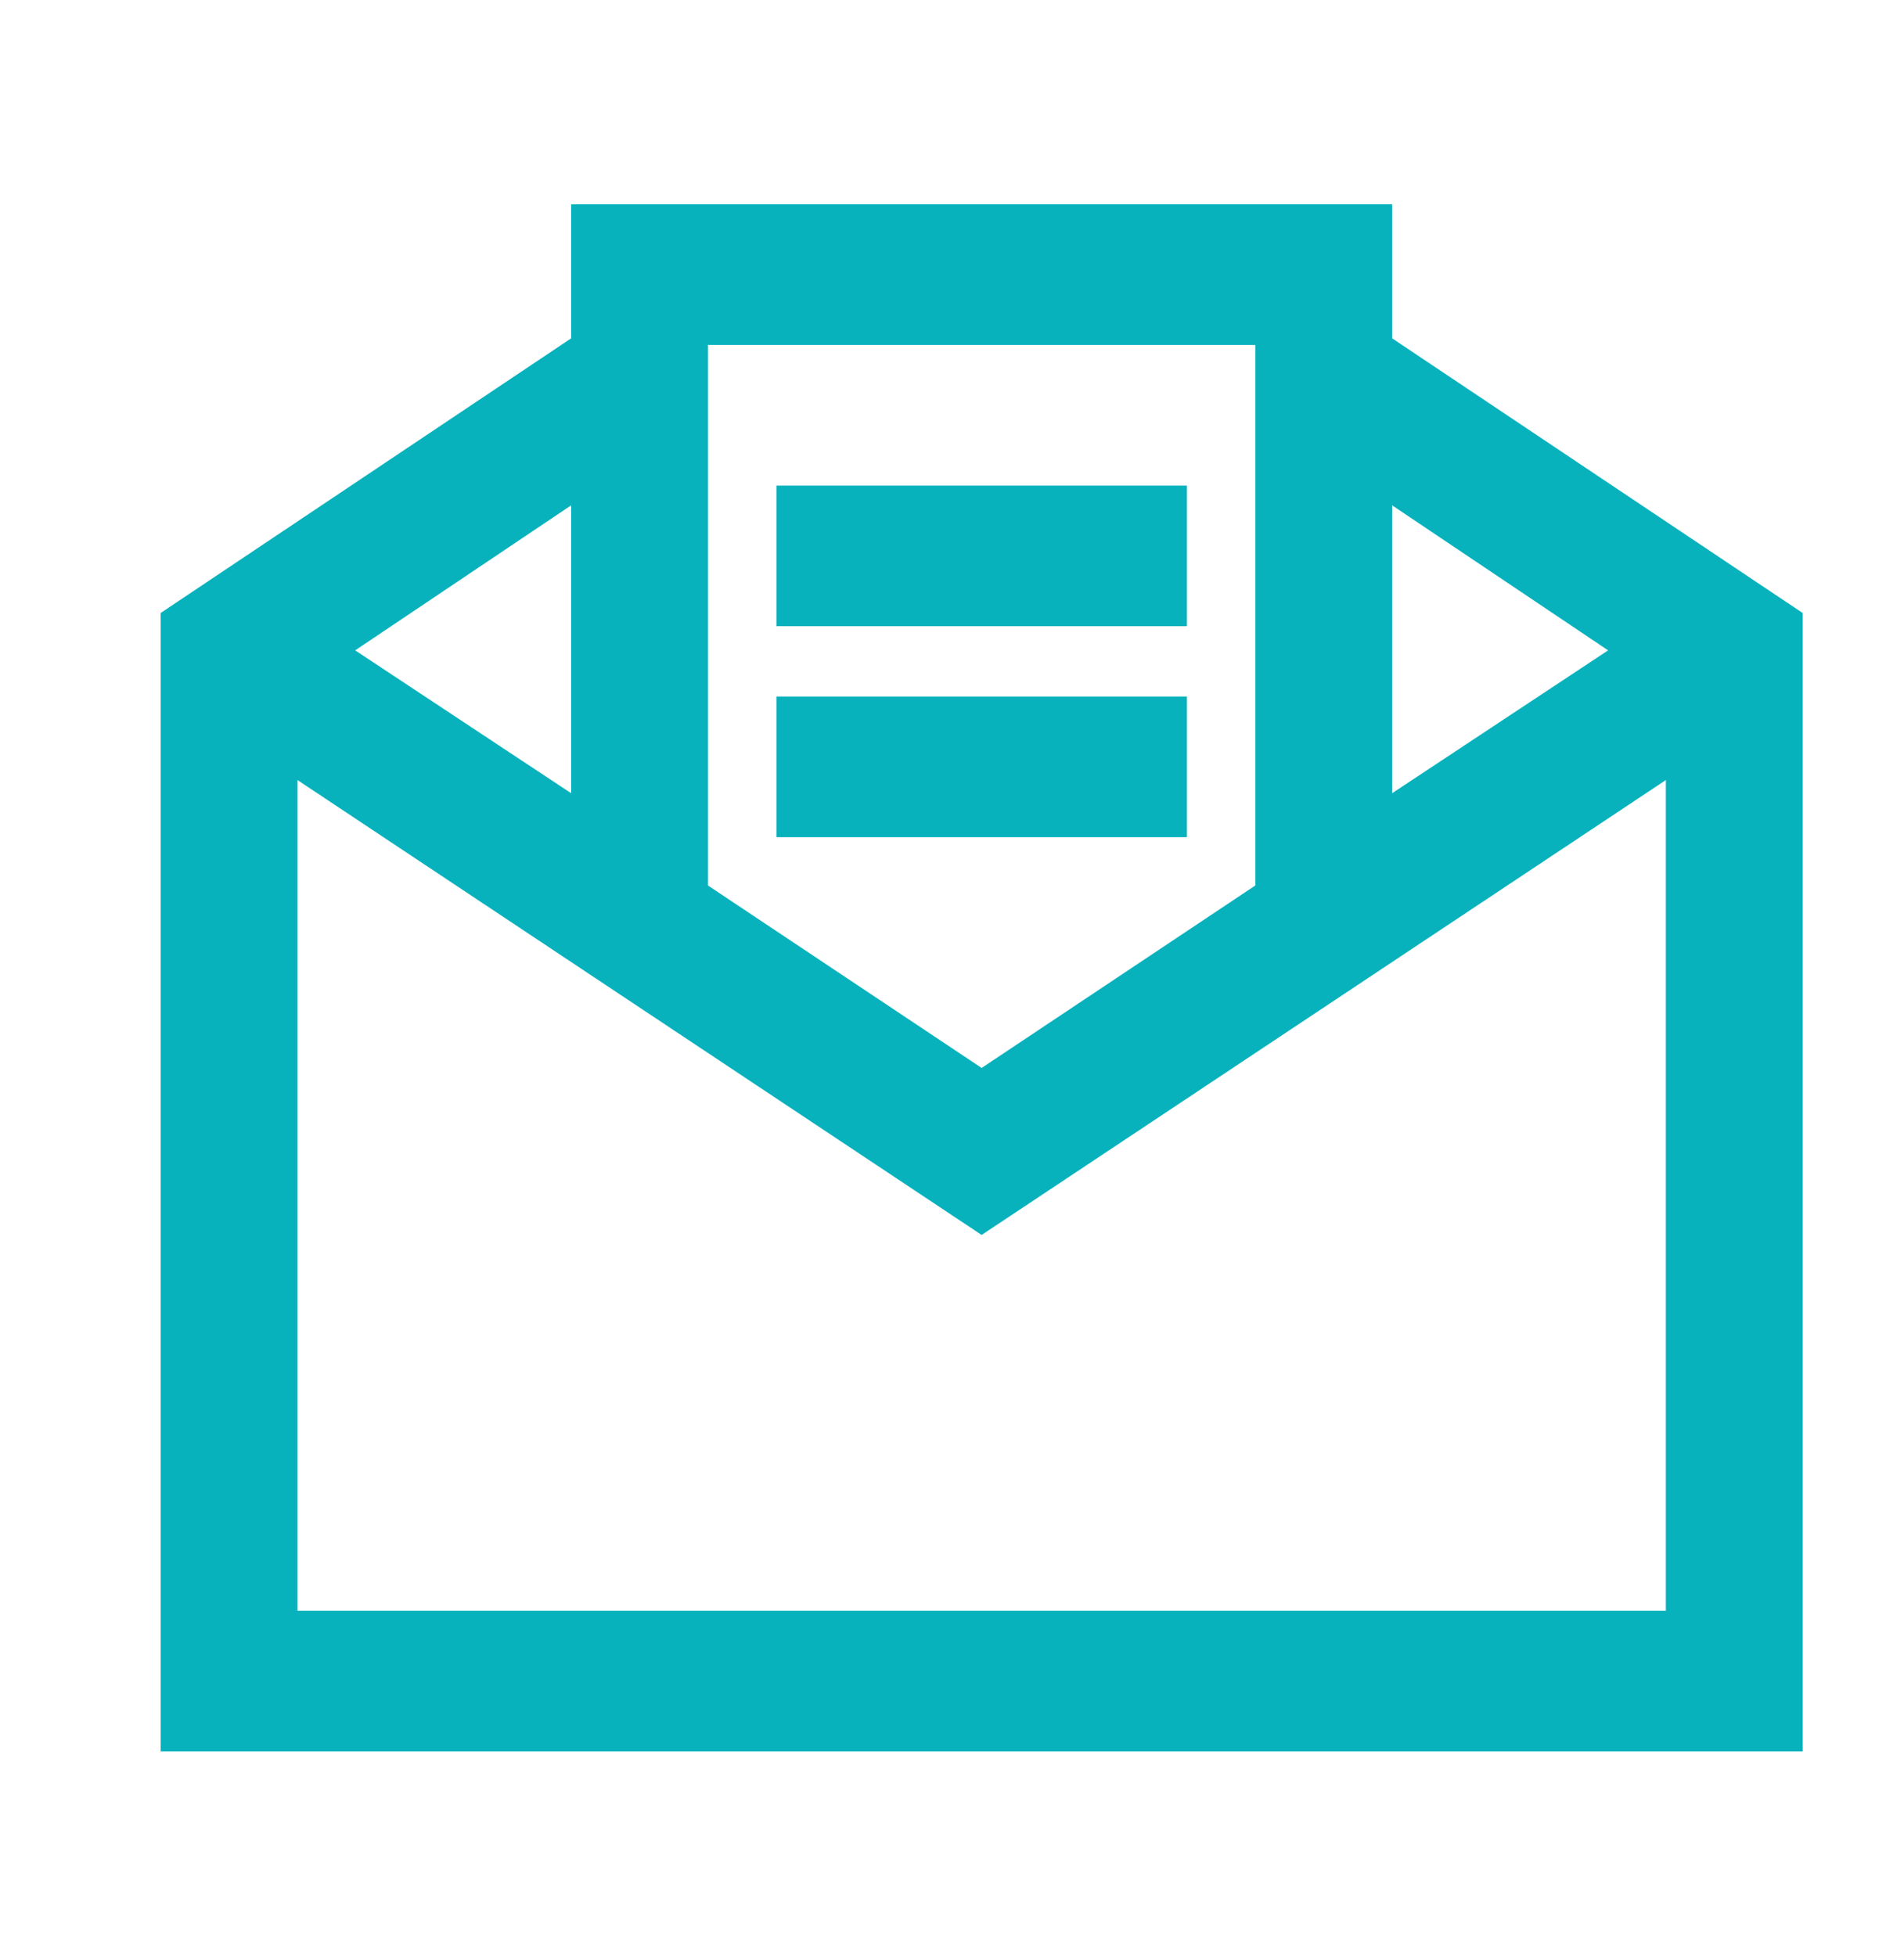 <svg width="37" height="38" viewBox="0 0 37 38" fill="none" xmlns="http://www.w3.org/2000/svg">
<path d="M11.099 3.969V6.574L3.122 11.911V34.031H35.031V11.911L27.053 6.574V3.969H11.099ZM13.758 6.702H24.394V17.206L19.076 20.751L13.758 17.206V6.702ZM15.088 9.435V12.168H23.065V9.435H15.088ZM11.099 9.819V15.413L6.902 12.637L11.099 9.819ZM27.053 9.819L31.25 12.637L27.053 15.413V9.819ZM15.088 13.534V16.267H23.065V13.534H15.088ZM5.781 15.157L19.076 23.996L32.372 15.157V31.298H5.781V15.157Z" fill="#07B2BD"/>
</svg>
